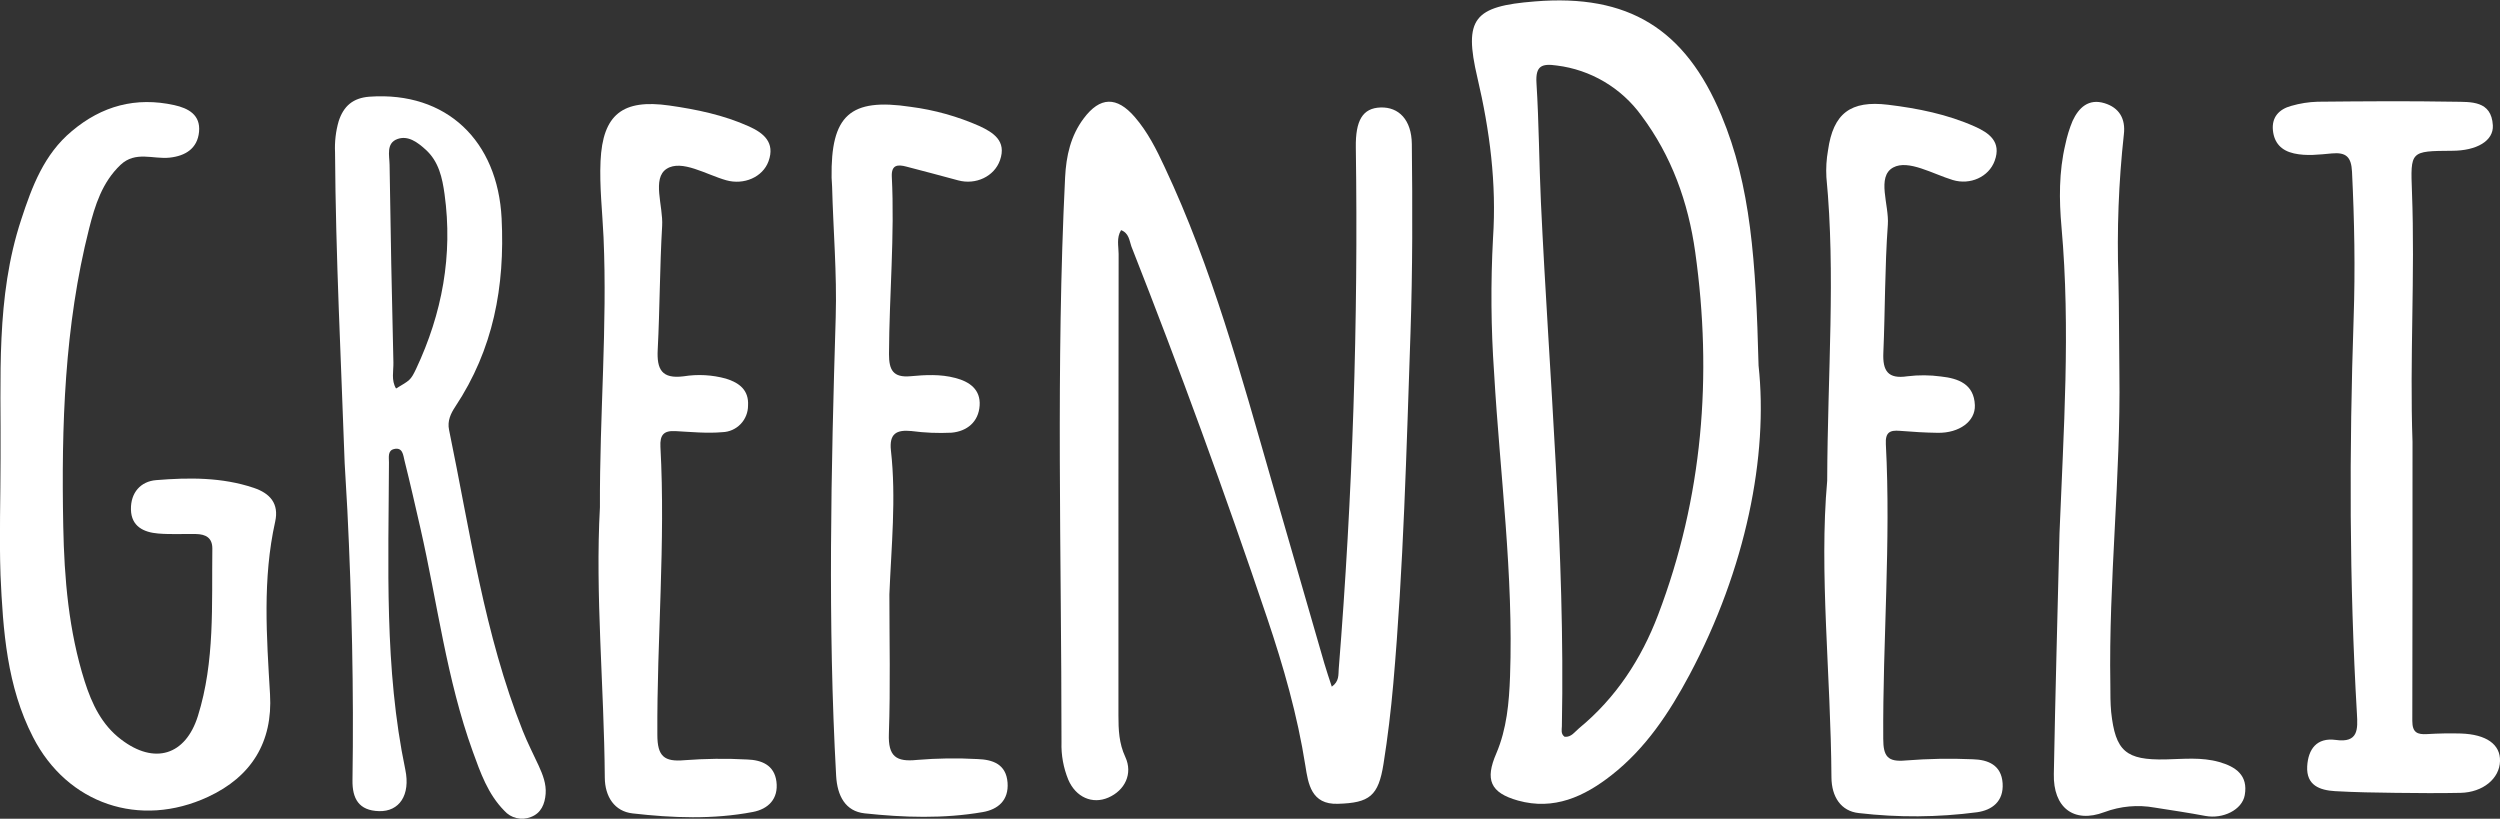 <svg width="171" height="56" viewBox="0 0 171 56" fill="none" xmlns="http://www.w3.org/2000/svg">
<rect x="0" y="0" width="171" height="56" fill="#333333" stroke="none"/>
<g clip-path="url(#clip0_898_27744)">
<path d="M76.682 15.741C76.353 16.274 76.514 16.84 76.514 17.371C76.502 27.892 76.498 38.413 76.501 48.935C76.501 49.91 76.536 50.841 76.971 51.776C77.502 52.92 76.944 54.064 75.81 54.555C74.72 55.029 73.586 54.535 73.07 53.33C72.738 52.518 72.579 51.646 72.606 50.769C72.606 37.891 72.218 25.008 72.853 12.133C72.927 10.659 73.231 9.292 74.127 8.098C75.242 6.61 76.385 6.575 77.623 8.009C78.5 9.026 79.105 10.225 79.664 11.433C82.91 18.334 84.896 25.666 86.996 32.958C88.187 37.094 89.382 41.229 90.581 45.365C90.732 45.888 90.912 46.404 91.095 46.968C91.614 46.6 91.537 46.151 91.569 45.762C92.521 33.886 92.91 21.993 92.738 10.081C92.713 8.25 93.195 7.391 94.435 7.351C95.675 7.312 96.55 8.193 96.569 9.848C96.616 14.155 96.624 18.47 96.478 22.775C96.204 30.775 96.001 38.779 95.302 46.757C95.141 48.593 94.921 50.429 94.632 52.25C94.284 54.446 93.679 54.918 91.512 54.98C89.687 55.044 89.479 53.595 89.289 52.384C88.743 48.91 87.787 45.581 86.673 42.275C83.787 33.722 80.691 25.246 77.383 16.847C77.248 16.46 77.225 15.949 76.682 15.741Z" fill="white"/>
<path d="M120.286 25.01C120.956 31.156 119.431 38.89 115.565 46.153C114.179 48.753 112.571 51.185 110.229 53.021C108.354 54.49 106.288 55.443 103.83 54.758C101.928 54.222 101.567 53.333 102.348 51.532C103.064 49.855 103.222 48.058 103.287 46.262C103.534 39.314 102.597 32.429 102.197 25.513C101.982 22.44 101.957 19.357 102.123 16.28C102.37 12.544 101.903 8.931 101.053 5.308C100.107 1.269 100.806 0.425 104.981 0.098C111.363 -0.426 115.266 1.959 117.744 7.896C119.752 12.705 120.101 17.814 120.286 25.01ZM107.024 50.396C107.479 50.438 107.719 50.051 108.013 49.807C110.53 47.736 112.264 45.076 113.408 42.071C116.469 34.036 117.141 25.724 115.953 17.241C115.476 13.836 114.342 10.673 112.267 7.899C111.588 6.962 110.724 6.176 109.73 5.588C108.736 5.001 107.633 4.624 106.488 4.482C105.456 4.333 105.021 4.497 105.095 5.685C105.265 8.4 105.273 11.124 105.399 13.841C105.96 25.786 107.066 37.709 106.832 49.686C106.824 49.922 106.75 50.207 107.022 50.396H107.024Z" fill="white"/>
<path d="M0.038 31.349C0.082 25.873 -0.308 20.352 1.451 15.018C2.192 12.75 3.015 10.551 4.909 8.973C6.967 7.236 9.292 6.613 11.916 7.189C12.882 7.402 13.724 7.854 13.615 9.013C13.507 10.171 12.662 10.668 11.607 10.782C10.478 10.906 9.272 10.306 8.242 11.278C6.985 12.474 6.498 14.042 6.095 15.633C4.405 22.312 4.195 29.123 4.326 35.979C4.396 39.587 4.697 43.15 5.794 46.612C6.288 48.16 6.97 49.589 8.287 50.582C10.557 52.319 12.689 51.676 13.536 48.976C14.707 45.237 14.475 41.364 14.524 37.52C14.524 36.776 14.065 36.547 13.43 36.528C12.56 36.51 11.686 36.565 10.824 36.493C9.836 36.413 8.981 36.012 8.956 34.853C8.931 33.694 9.623 32.925 10.685 32.84C12.924 32.659 15.182 32.637 17.356 33.369C18.475 33.744 19.097 34.448 18.821 35.687C17.949 39.602 18.238 43.542 18.47 47.49C18.663 50.76 17.195 53.127 14.238 54.502C9.566 56.676 4.603 54.998 2.259 50.42C0.47 46.947 0.208 43.14 0.035 39.344C-0.056 36.699 0.038 34.024 0.038 31.349Z" fill="white"/>
<path d="M23.574 31.659C23.327 24.58 22.961 17.516 22.917 10.422C22.883 9.704 22.966 8.985 23.164 8.293C23.502 7.249 24.152 6.693 25.281 6.613C30.555 6.244 34.044 9.643 34.31 14.933C34.545 19.613 33.74 23.9 31.141 27.816C30.832 28.282 30.587 28.791 30.716 29.406C32.149 36.332 33.122 43.371 35.761 50.001C36.082 50.81 36.484 51.587 36.848 52.378C37.127 52.989 37.374 53.619 37.322 54.299C37.27 54.978 37.023 55.619 36.312 55.884C36 56.01 35.657 56.036 35.331 55.957C35.004 55.879 34.71 55.701 34.488 55.447C33.374 54.316 32.863 52.855 32.339 51.408C30.548 46.46 29.92 41.235 28.759 36.141C28.404 34.59 28.053 33.039 27.667 31.498C27.578 31.136 27.549 30.573 26.953 30.714C26.501 30.821 26.608 31.287 26.605 31.627C26.58 38.654 26.274 45.694 27.724 52.646C28.085 54.383 27.314 55.519 25.928 55.482C24.542 55.445 24.09 54.626 24.11 53.361C24.204 47.2 24.063 41.041 23.759 34.888C23.702 33.811 23.633 32.734 23.574 31.659ZM27.089 26.575C28.03 26.007 28.077 26.032 28.458 25.238C30.244 21.442 30.985 17.454 30.407 13.276C30.254 12.174 30.017 11.042 29.105 10.226C28.557 9.73 27.912 9.248 27.186 9.509C26.398 9.792 26.637 10.638 26.647 11.266C26.713 15.777 26.8 20.288 26.909 24.799C26.921 25.392 26.751 26.007 27.089 26.575Z" fill="white"/>
<path d="M124.98 32.888C125.009 25.444 125.565 18.782 124.925 12.122C124.891 11.507 124.928 10.89 125.036 10.284C125.392 7.748 126.583 6.854 129.145 7.165C131.181 7.413 133.184 7.812 135.074 8.653C136.04 9.085 136.919 9.688 136.435 11.003C136.03 12.105 134.76 12.673 133.57 12.313C132.201 11.899 130.526 10.894 129.493 11.457C128.339 12.087 129.226 14.015 129.128 15.368C128.918 18.281 128.945 21.209 128.821 24.129C128.767 25.37 129.135 25.94 130.469 25.737C131.231 25.644 132.001 25.649 132.762 25.752C133.947 25.881 135.027 26.268 135.081 27.715C135.123 28.826 134.009 29.625 132.549 29.605C131.682 29.593 130.82 29.541 129.95 29.469C129.263 29.412 128.95 29.57 128.992 30.379C129.345 37.096 128.772 43.81 128.814 50.527C128.814 51.733 129.113 52.133 130.35 52.016C131.878 51.895 133.412 51.867 134.943 51.934C135.978 51.962 136.895 52.324 136.979 53.572C137.063 54.82 136.252 55.413 135.235 55.557C132.55 55.91 129.833 55.929 127.144 55.614C125.923 55.487 125.281 54.502 125.271 53.175C125.227 46.148 124.419 39.136 124.98 32.888Z" fill="white"/>
<path d="M60.834 40.653C60.834 43.834 60.91 47.017 60.799 50.194C60.745 51.742 61.293 52.127 62.726 51.978C64.102 51.863 65.484 51.844 66.862 51.92C67.885 51.955 68.818 52.253 68.917 53.528C69.009 54.742 68.26 55.367 67.225 55.546C64.542 56.01 61.822 55.92 59.139 55.633C57.827 55.491 57.269 54.439 57.192 53.069C56.614 42.611 56.846 32.147 57.163 21.689C57.252 18.711 56.992 15.734 56.916 12.773C56.916 12.57 56.883 12.364 56.881 12.161C56.817 7.883 58.136 6.682 62.286 7.307C63.911 7.517 65.496 7.96 66.995 8.622C67.934 9.061 68.868 9.635 68.398 10.964C68.006 12.074 66.743 12.662 65.54 12.337C64.337 12.012 63.173 11.701 61.987 11.394C61.417 11.245 60.967 11.257 60.999 12.066C61.202 16.121 60.826 20.165 60.807 24.224C60.807 25.296 61.078 25.845 62.289 25.733C63.297 25.639 64.335 25.584 65.34 25.852C66.306 26.1 67.082 26.634 67.007 27.745C66.933 28.857 66.145 29.502 65.083 29.596C64.165 29.641 63.245 29.603 62.333 29.482C61.318 29.386 60.814 29.656 60.94 30.82C61.308 34.078 60.965 37.373 60.834 40.653Z" fill="white"/>
<path d="M41.035 34.694C41.01 28.339 41.549 22.287 41.282 16.233C41.203 14.496 40.998 12.744 41.077 11.022C41.225 7.814 42.599 6.767 45.771 7.216C47.648 7.484 49.501 7.866 51.238 8.65C52.226 9.097 53.034 9.747 52.567 11.032C52.172 12.119 50.88 12.67 49.674 12.33C48.303 11.943 46.636 10.893 45.605 11.543C44.575 12.194 45.371 14.099 45.291 15.451C45.126 18.268 45.133 21.094 44.988 23.91C44.916 25.262 45.257 25.932 46.764 25.739C47.728 25.585 48.713 25.639 49.654 25.898C50.573 26.181 51.231 26.689 51.166 27.741C51.167 28.214 50.984 28.669 50.657 29.008C50.329 29.348 49.883 29.546 49.412 29.56C48.352 29.654 47.273 29.545 46.201 29.488C45.41 29.444 45.129 29.736 45.173 30.562C45.529 37.13 44.926 43.693 44.963 50.261C44.963 51.735 45.432 52.12 46.813 51.998C48.24 51.889 49.673 51.872 51.102 51.949C52.068 51.981 52.962 52.311 53.108 53.46C53.259 54.653 52.535 55.343 51.495 55.539C48.777 56.058 45.996 55.949 43.263 55.636C42.045 55.497 41.376 54.504 41.368 53.189C41.319 46.907 40.706 40.659 41.035 34.694Z" fill="white"/>
<path d="M165.016 30.23C165.016 36.59 165.016 42.952 165.002 49.311C165.002 50.117 165.355 50.251 166.019 50.212C166.783 50.167 167.551 50.15 168.317 50.172C170.064 50.227 171.034 50.916 171 52.058C170.973 53.251 169.836 54.197 168.305 54.231C166.822 54.264 165.34 54.246 163.858 54.231C162.479 54.214 161.098 54.194 159.722 54.115C158.68 54.053 157.746 53.728 157.812 52.42C157.879 51.244 158.46 50.435 159.764 50.611C161.321 50.834 161.274 49.867 161.214 48.825C160.688 39.805 160.686 30.778 160.989 21.752C161.103 18.414 161.041 15.084 160.878 11.752C160.829 10.737 160.481 10.405 159.5 10.494C158.643 10.571 157.77 10.687 156.906 10.494C156.041 10.3 155.557 9.777 155.468 8.923C155.374 8.008 155.895 7.467 156.72 7.243C157.308 7.072 157.915 6.976 158.526 6.958C161.642 6.928 164.759 6.903 167.875 6.958C169.001 6.98 170.417 6.864 170.511 8.576C170.568 9.638 169.404 10.313 167.714 10.313C164.846 10.333 164.876 10.33 164.979 13.144C165.194 18.846 164.816 24.535 165.016 30.23Z" fill="white"/>
<path d="M140.87 36.468C141.144 29.498 141.631 22.528 141.008 15.549C140.84 13.67 140.825 11.75 141.27 9.879C141.383 9.328 141.548 8.79 141.764 8.271C142.186 7.358 142.861 6.728 143.945 7.058C144.961 7.365 145.401 8.13 145.272 9.194C144.914 12.46 144.79 15.746 144.899 19.03C144.951 21.186 144.936 23.342 144.966 25.496C145.065 32.625 144.225 39.724 144.348 46.85C144.348 47.465 144.348 48.09 144.403 48.696C144.692 51.393 145.415 51.999 148.123 51.944C149.358 51.917 150.576 51.778 151.784 52.118C152.928 52.44 153.783 53.031 153.541 54.388C153.361 55.4 152.044 56.033 150.851 55.81C149.699 55.594 148.538 55.42 147.379 55.239C146.226 55.031 145.039 55.139 143.941 55.549C141.838 56.343 140.43 55.237 140.482 52.937C140.583 47.445 140.736 41.957 140.87 36.468Z" fill="white"/>
</g>
<defs>
<clipPath id="clip0_898_27744">
<rect width="171" height="56" fill="white"/>
</clipPath>
</defs>
</svg>
